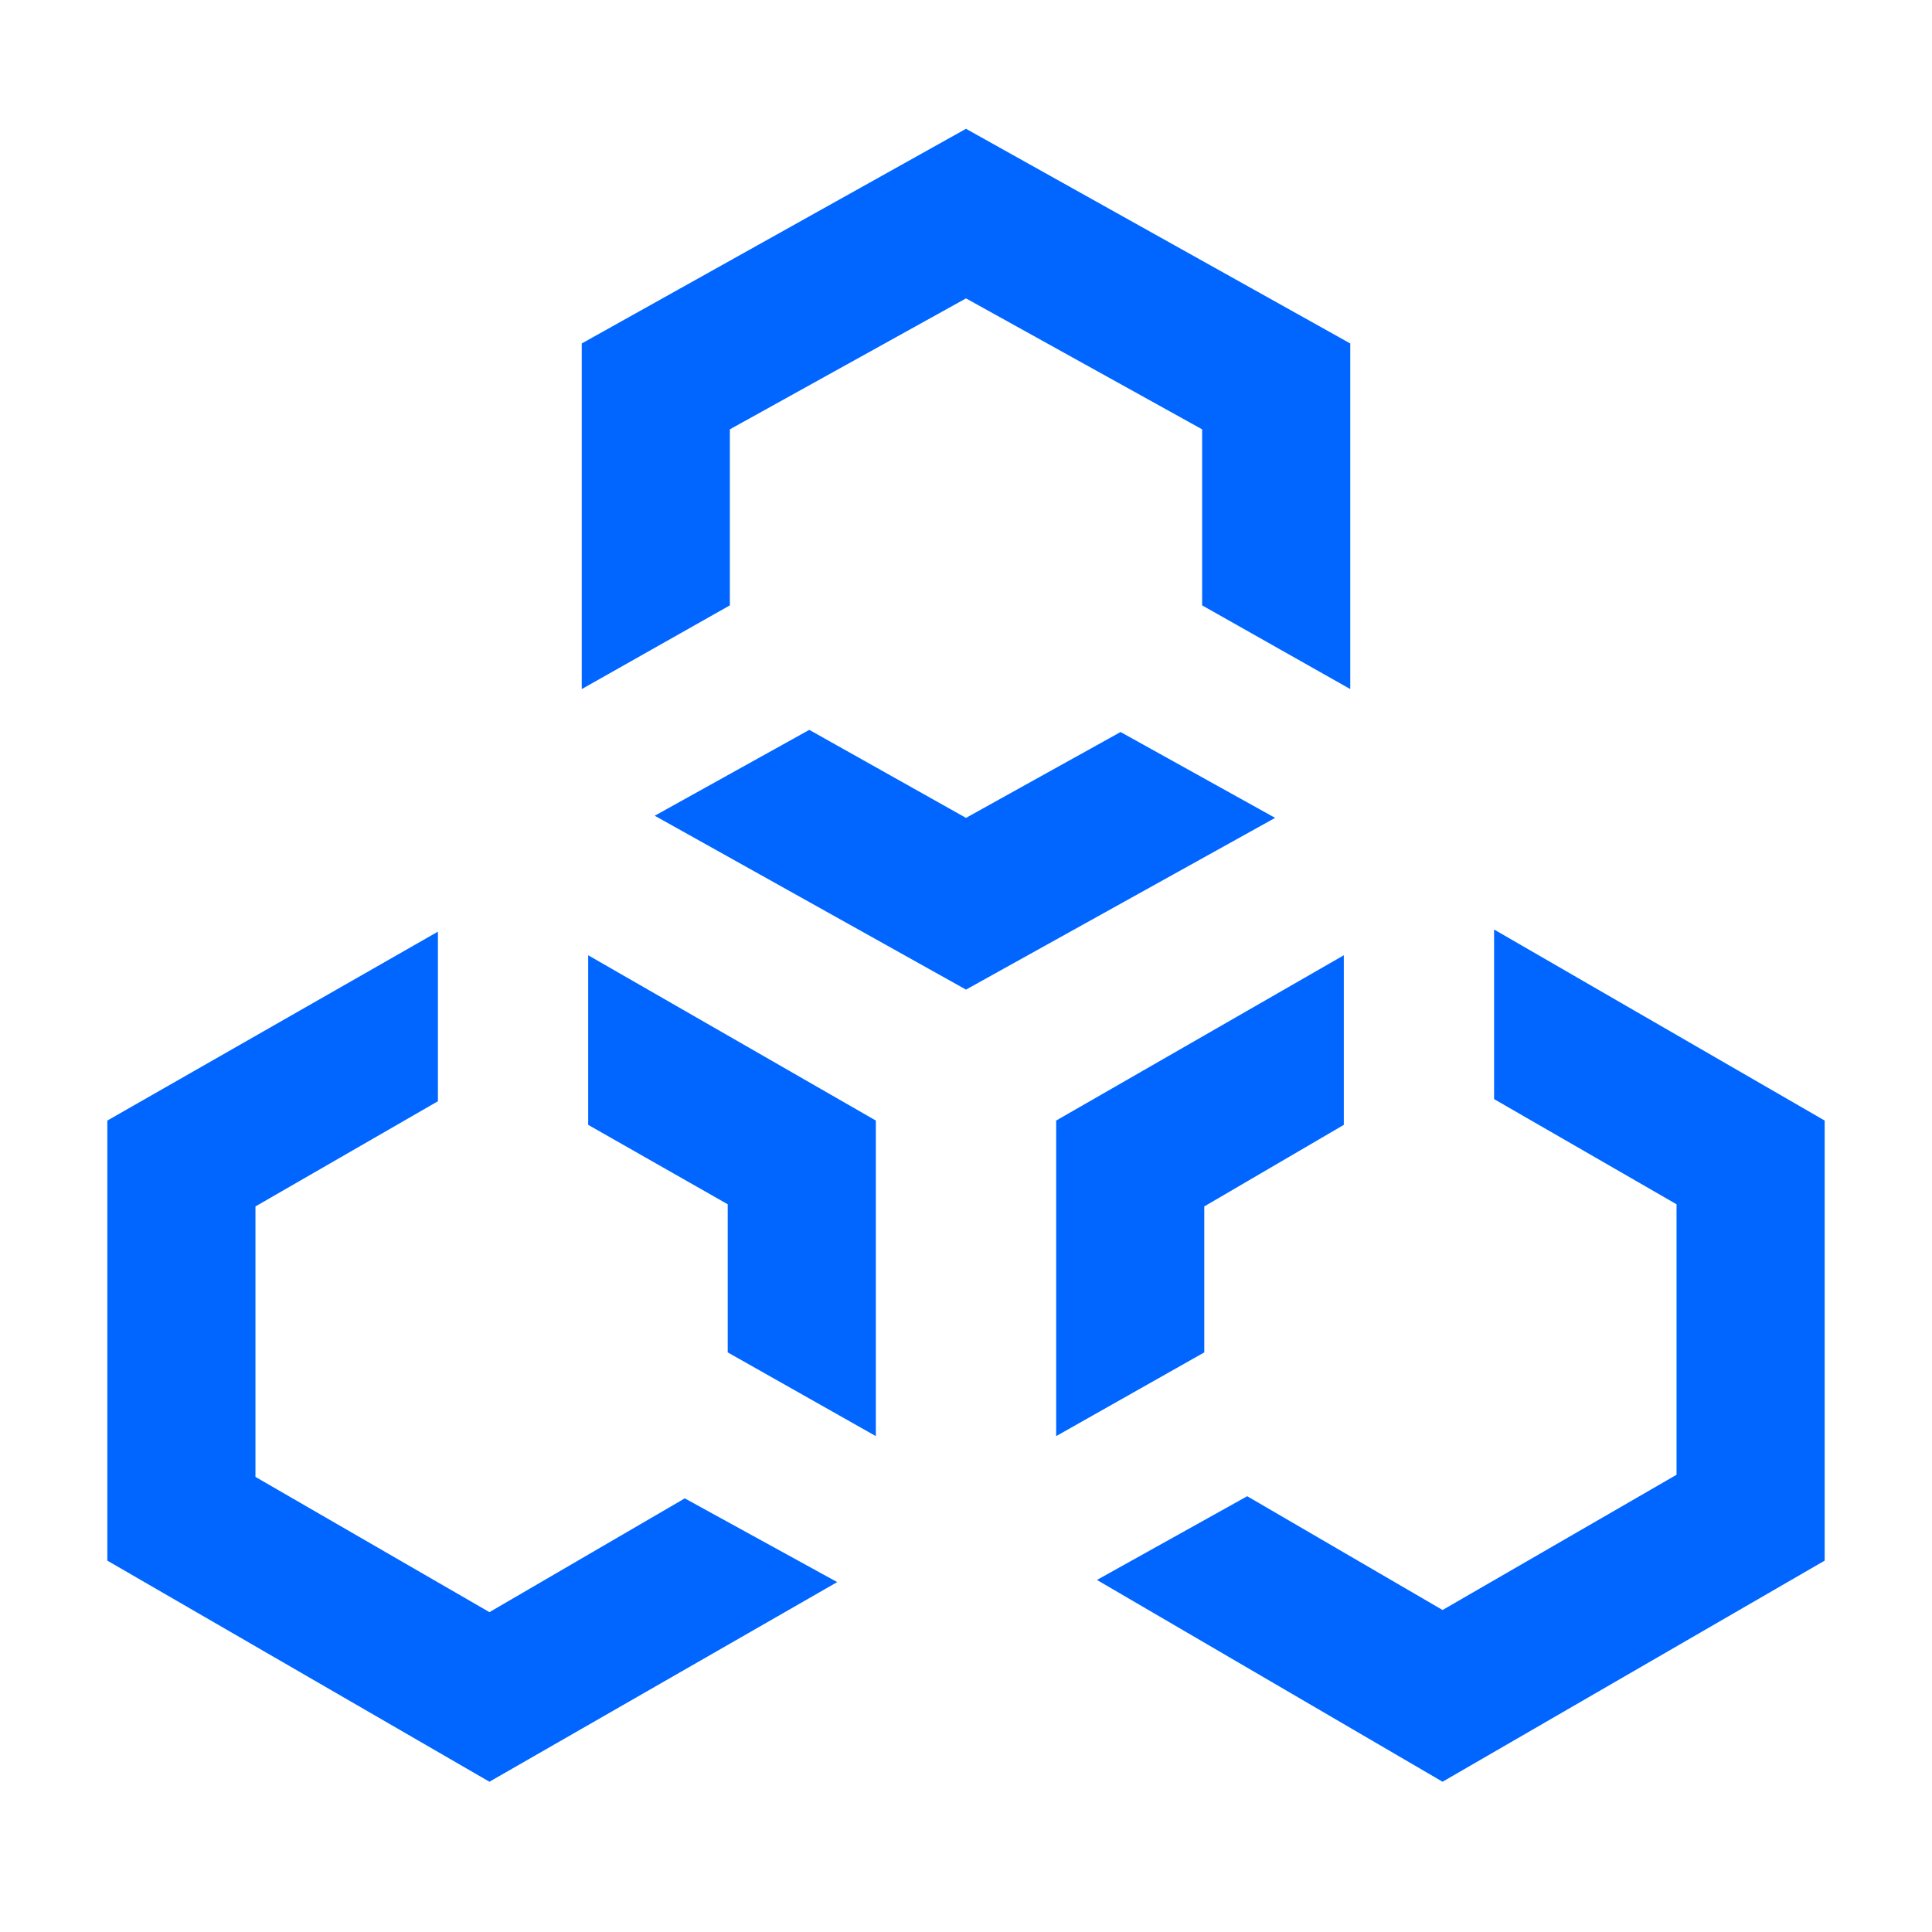 <?xml version="1.0" standalone="no"?><!DOCTYPE svg PUBLIC "-//W3C//DTD SVG 1.1//EN" "http://www.w3.org/Graphics/SVG/1.1/DTD/svg11.dtd"><svg t="1729698453357" class="icon" viewBox="0 0 1024 1024" version="1.1" xmlns="http://www.w3.org/2000/svg" p-id="66561" xmlns:xlink="http://www.w3.org/1999/xlink" width="350" height="350"><path d="M311.751 506.311v89.884l73.956 42.098V716.8l78.507 44.373V593.92l-152.462-87.609z m51.2 287.858l-103.538 60.302-124.018-71.68V639.431l96.711-55.751v-89.884L56.889 593.92v233.244L259.413 944.356 443.733 838.542l-80.782-44.373z m428.942-301.511v89.884l96.711 55.751v143.36L764.587 853.333l-103.538-60.302-79.644 44.373L764.587 944.356 967.111 827.164V593.92l-175.218-101.262z m-79.644 103.538v-89.884l-152.462 87.609v167.253l78.507-44.373v-77.369l73.956-43.236zM512 524.516l163.84-91.022-81.92-45.511-81.92 45.511-83.058-46.649-81.92 45.511L512 524.516zM386.844 320.853V227.556l125.156-69.404L637.156 227.556v93.298l78.507 44.373V182.044L512 68.267 308.338 182.044v183.182l78.507-44.373z" fill="#0066FF" p-id="66562"></path></svg>
